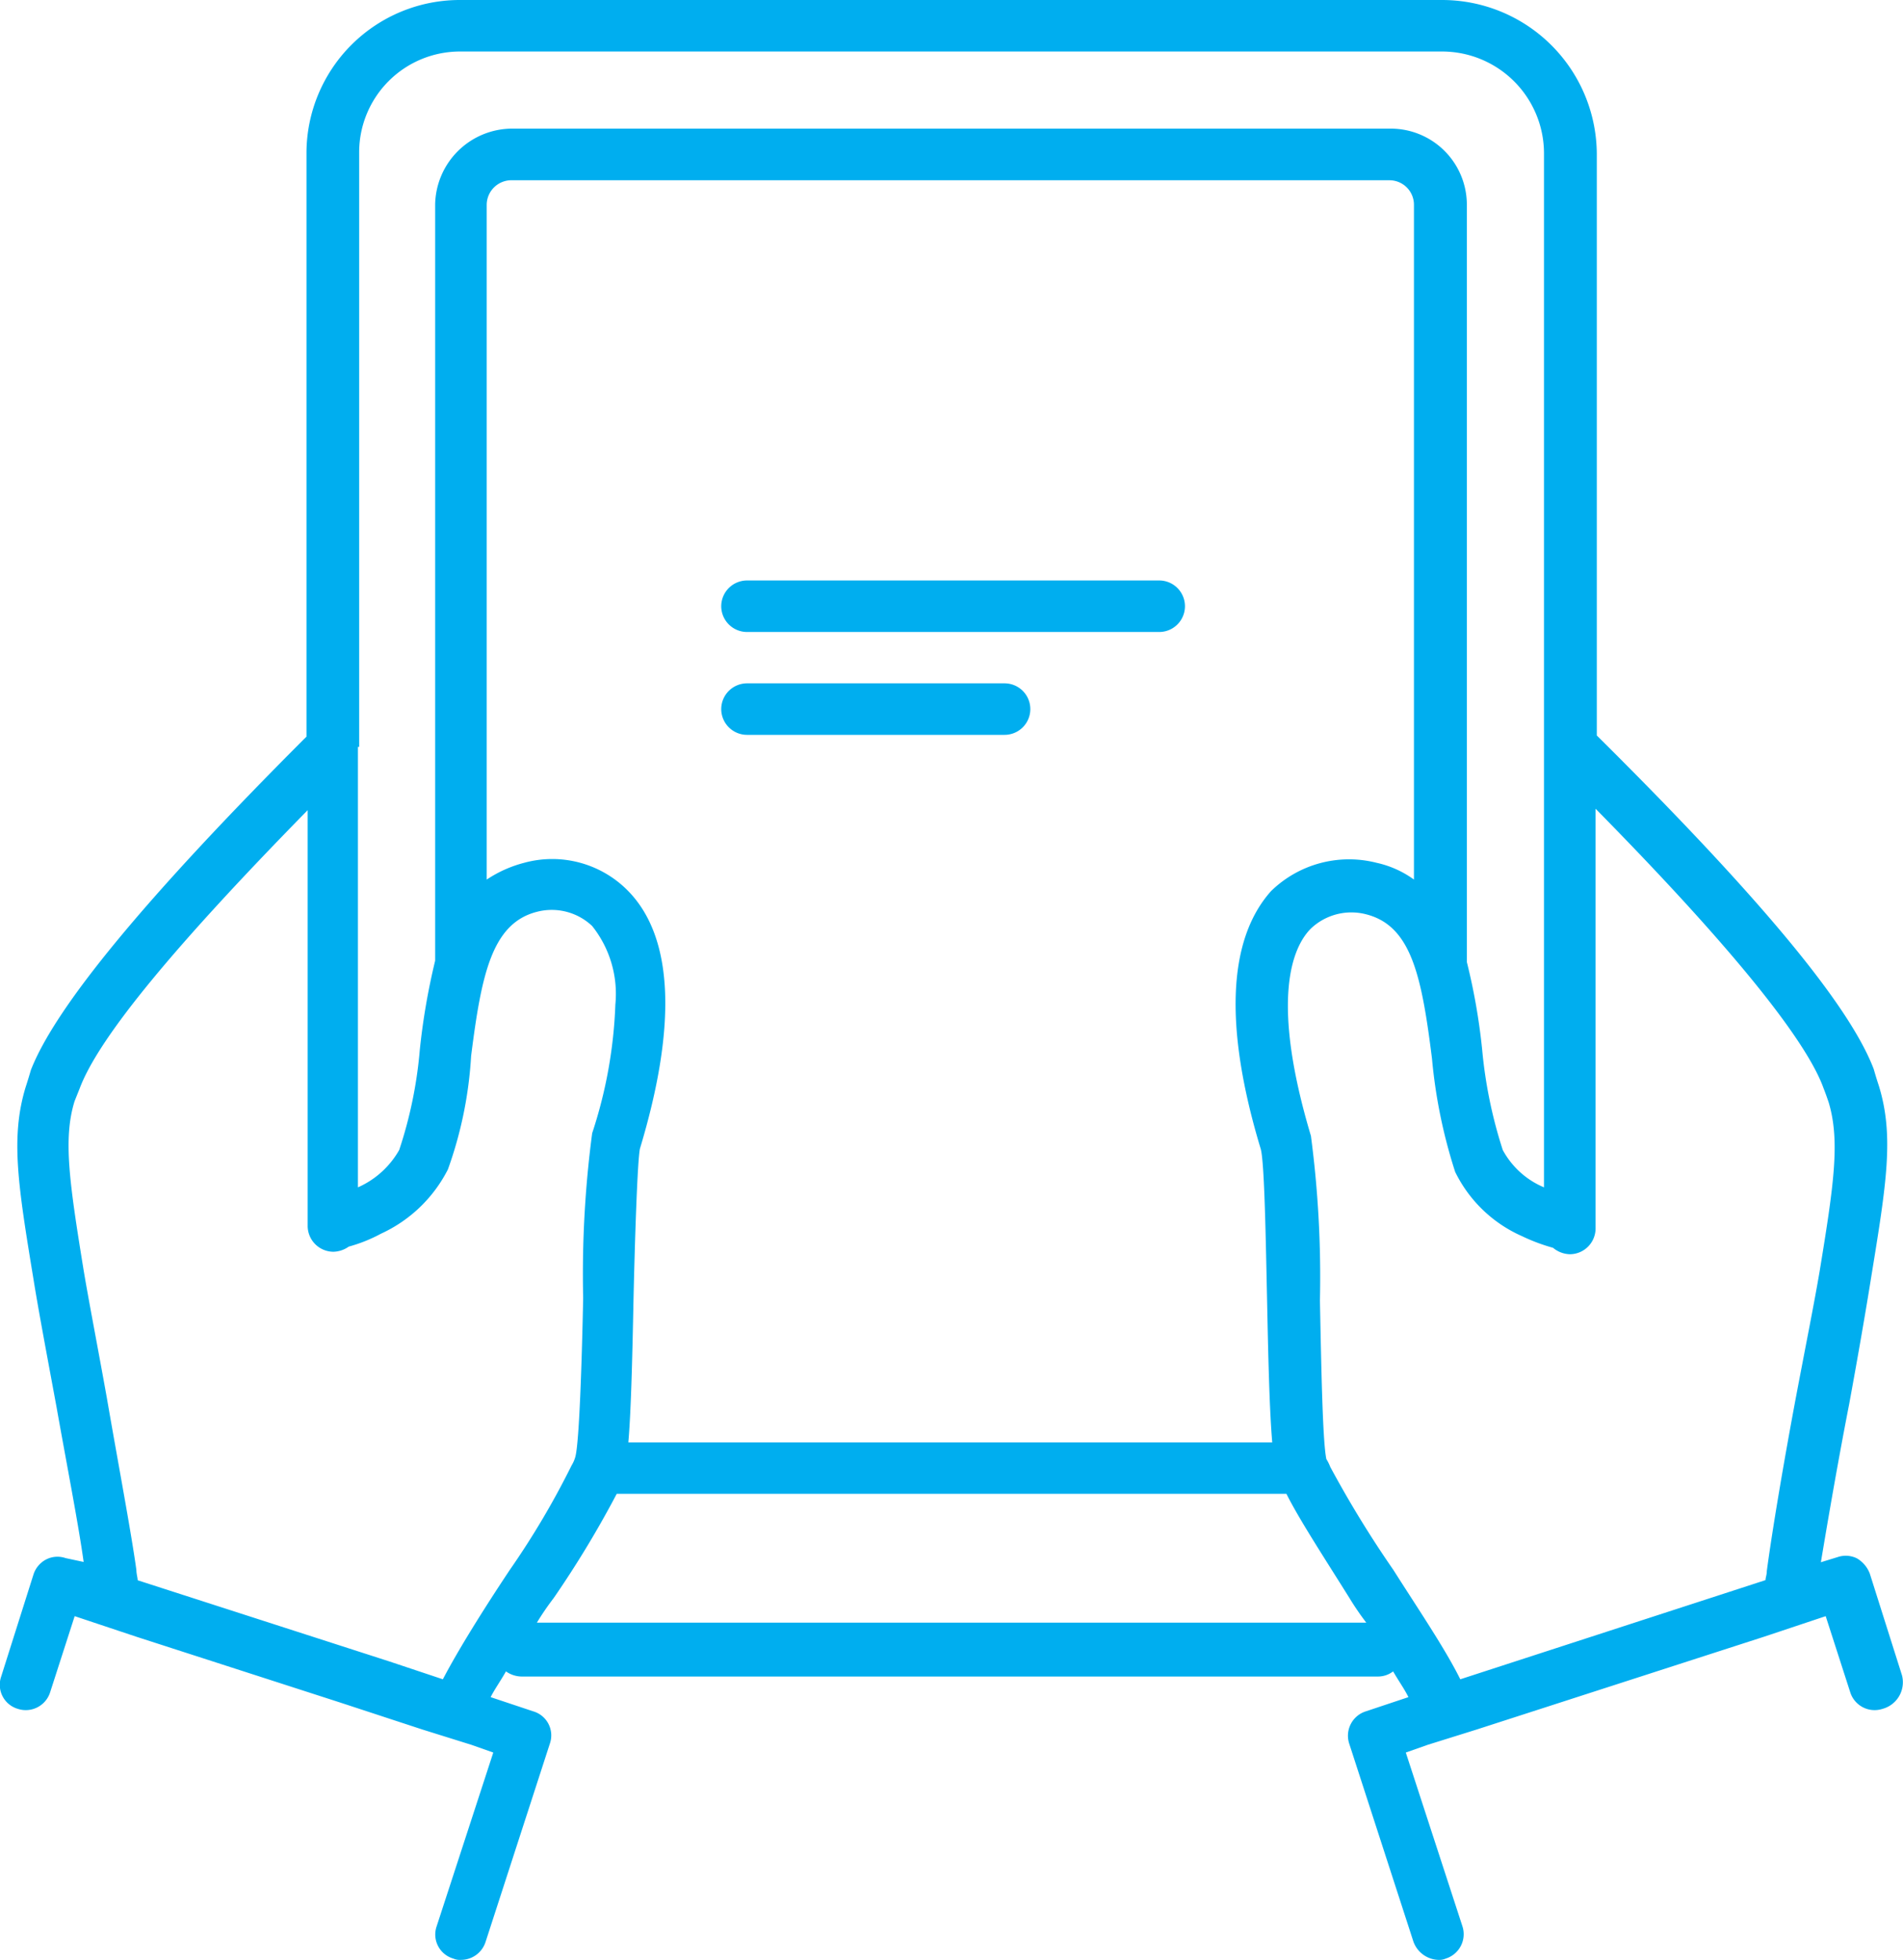 <svg xmlns="http://www.w3.org/2000/svg" width="62.135" height="64" viewBox="0 0 62.135 64">
  <defs>
    <style>
      .cls-1 {
        fill: #00aeef;
      }
    </style>
  </defs>
  <g id="i-reporte" transform="translate(-1273.439 -4949.717)">
    <path id="Trazado_1480" data-name="Trazado 1480" class="cls-1" d="M62.116,54.707l-1.051-3.322a.982.982,0,0,0-.42-.5.825.825,0,0,0-.631-.042l-.547.168c.21-1.261.547-3.238.925-5.172.294-1.6.547-3.07.715-4.121.5-3.07.757-4.625.252-6.265,0,0-.084-.252-.168-.547-.8-2.1-3.742-5.635-9.041-10.891V5A5.052,5.052,0,0,0,47.1,0H15.02a5.007,5.007,0,0,0-5,4.962V24.053c-5.256,5.256-8.2,8.83-9,10.891-.084.294-.168.547-.168.547-.5,1.64-.252,3.2.252,6.265.168,1.051.463,2.607.757,4.2.336,1.892.715,3.827.883,5.046l-.589-.126a.812.812,0,0,0-.631.042.843.843,0,0,0-.42.5L.05,54.749A.818.818,0,0,0,.6,55.8a.834.834,0,0,0,1.051-.547l.8-2.481.378.126,1.64.547,6.644,2.145,2.691.883,1.6.5.715.252-1.85,5.677a.818.818,0,0,0,.547,1.051.533.533,0,0,0,.252.042.844.844,0,0,0,.8-.589l2.1-6.476a.818.818,0,0,0-.547-1.051l-1.388-.463c.126-.252.336-.547.5-.841a.9.9,0,0,0,.5.168H45a.808.808,0,0,0,.5-.168c.168.294.378.589.5.841l-1.388.463a.834.834,0,0,0-.547,1.051l2.1,6.476a.9.9,0,0,0,.8.589.533.533,0,0,0,.252-.042.834.834,0,0,0,.547-1.051l-1.85-5.677.715-.252,1.6-.5,9.377-3.028,1.64-.547.378-.126.8,2.481a.834.834,0,0,0,1.051.547A.9.9,0,0,0,62.116,54.707ZM11.74,24.389V4.962a3.293,3.293,0,0,1,3.322-3.28H47.1A3.329,3.329,0,0,1,50.426,5V38.77a2.727,2.727,0,0,1-1.346-1.219,15.081,15.081,0,0,1-.673-3.28,20.26,20.26,0,0,0-.5-2.859V6.686A2.485,2.485,0,0,0,45.422,4.2H16.744a2.522,2.522,0,0,0-2.523,2.481V31.369a22.011,22.011,0,0,0-.5,2.9,14.1,14.1,0,0,1-.673,3.28A2.888,2.888,0,0,1,11.7,38.77V24.389Zm29.435,13.12c.126.42.168,3.028.21,4.962.042,2.1.084,3.658.168,4.625H20.529c.084-.967.126-2.523.168-4.625.042-1.892.126-4.541.21-4.962,1.219-4.037,1.093-6.9-.378-8.41a3.468,3.468,0,0,0-3.406-.925,4.009,4.009,0,0,0-1.219.547V6.686a.808.808,0,0,1,.841-.8H45.38a.8.8,0,0,1,.8.8V28.72a3.261,3.261,0,0,0-1.219-.547,3.643,3.643,0,0,0-3.448.925C40.124,30.654,39.956,33.472,41.175,37.509ZM16.66,51.259c-.841,1.262-1.682,2.607-2.187,3.574l-1.766-.589L4.508,51.6c0-.084-.042-.21-.042-.336-.168-1.219-.589-3.448-.967-5.635-.294-1.64-.589-3.154-.757-4.163-.463-2.859-.673-4.289-.294-5.509l.168-.42c.631-1.682,3.154-4.71,7.443-9.083V40.032a.843.843,0,0,0,.841.841.9.9,0,0,0,.5-.168,4.957,4.957,0,0,0,1.051-.421,4.6,4.6,0,0,0,2.187-2.1,13.153,13.153,0,0,0,.757-3.7c.336-2.649.673-4.331,2.145-4.71a1.92,1.92,0,0,1,1.808.463,3.555,3.555,0,0,1,.757,2.565,15.057,15.057,0,0,1-.757,4.2,35.09,35.09,0,0,0-.294,5.382c-.042,2.06-.126,4.668-.252,5.172a1.094,1.094,0,0,1-.126.294A26.759,26.759,0,0,1,16.66,51.259Zm.883,1.724a9.005,9.005,0,0,1,.547-.8,33.331,33.331,0,0,0,2.06-3.406H42.016c.421.841,1.219,2.06,2.06,3.406a9.005,9.005,0,0,0,.547.8ZM58.668,45.54c-.42,2.229-.8,4.5-.967,5.761h0c0,.126-.042.21-.042.294l-9.966,3.238c-.5-1.009-1.388-2.313-2.187-3.574a35.168,35.168,0,0,1-2.06-3.364,1.4,1.4,0,0,0-.126-.252c-.126-.589-.168-3.154-.21-5.172a35.091,35.091,0,0,0-.294-5.382c-1.346-4.5-.589-6.181,0-6.77a1.92,1.92,0,0,1,1.808-.463c1.472.378,1.808,2.018,2.145,4.71a16.974,16.974,0,0,0,.757,3.7,4.409,4.409,0,0,0,2.187,2.1,6.051,6.051,0,0,0,1.009.378.886.886,0,0,0,.547.21.843.843,0,0,0,.841-.841V26.407c5.34,5.424,7.022,7.947,7.443,9.125.084.21.168.463.168.463.378,1.261.168,2.691-.294,5.509C59.257,42.512,58.962,43.984,58.668,45.54Z" transform="translate(1273.426 4949.717)"/>
    <path id="Trazado_1481" data-name="Trazado 1481" class="cls-1" d="M0,.841A.843.843,0,0,1,.841,0H14.3a.841.841,0,0,1,0,1.682H.841A.843.843,0,0,1,0,.841ZM0,4.2a.843.843,0,0,1,.841-.841h8.41a.841.841,0,1,1,0,1.682H.841A.843.843,0,0,1,0,4.2Z" transform="translate(1296.988 4968.671)"/>
  </g>
</svg>
